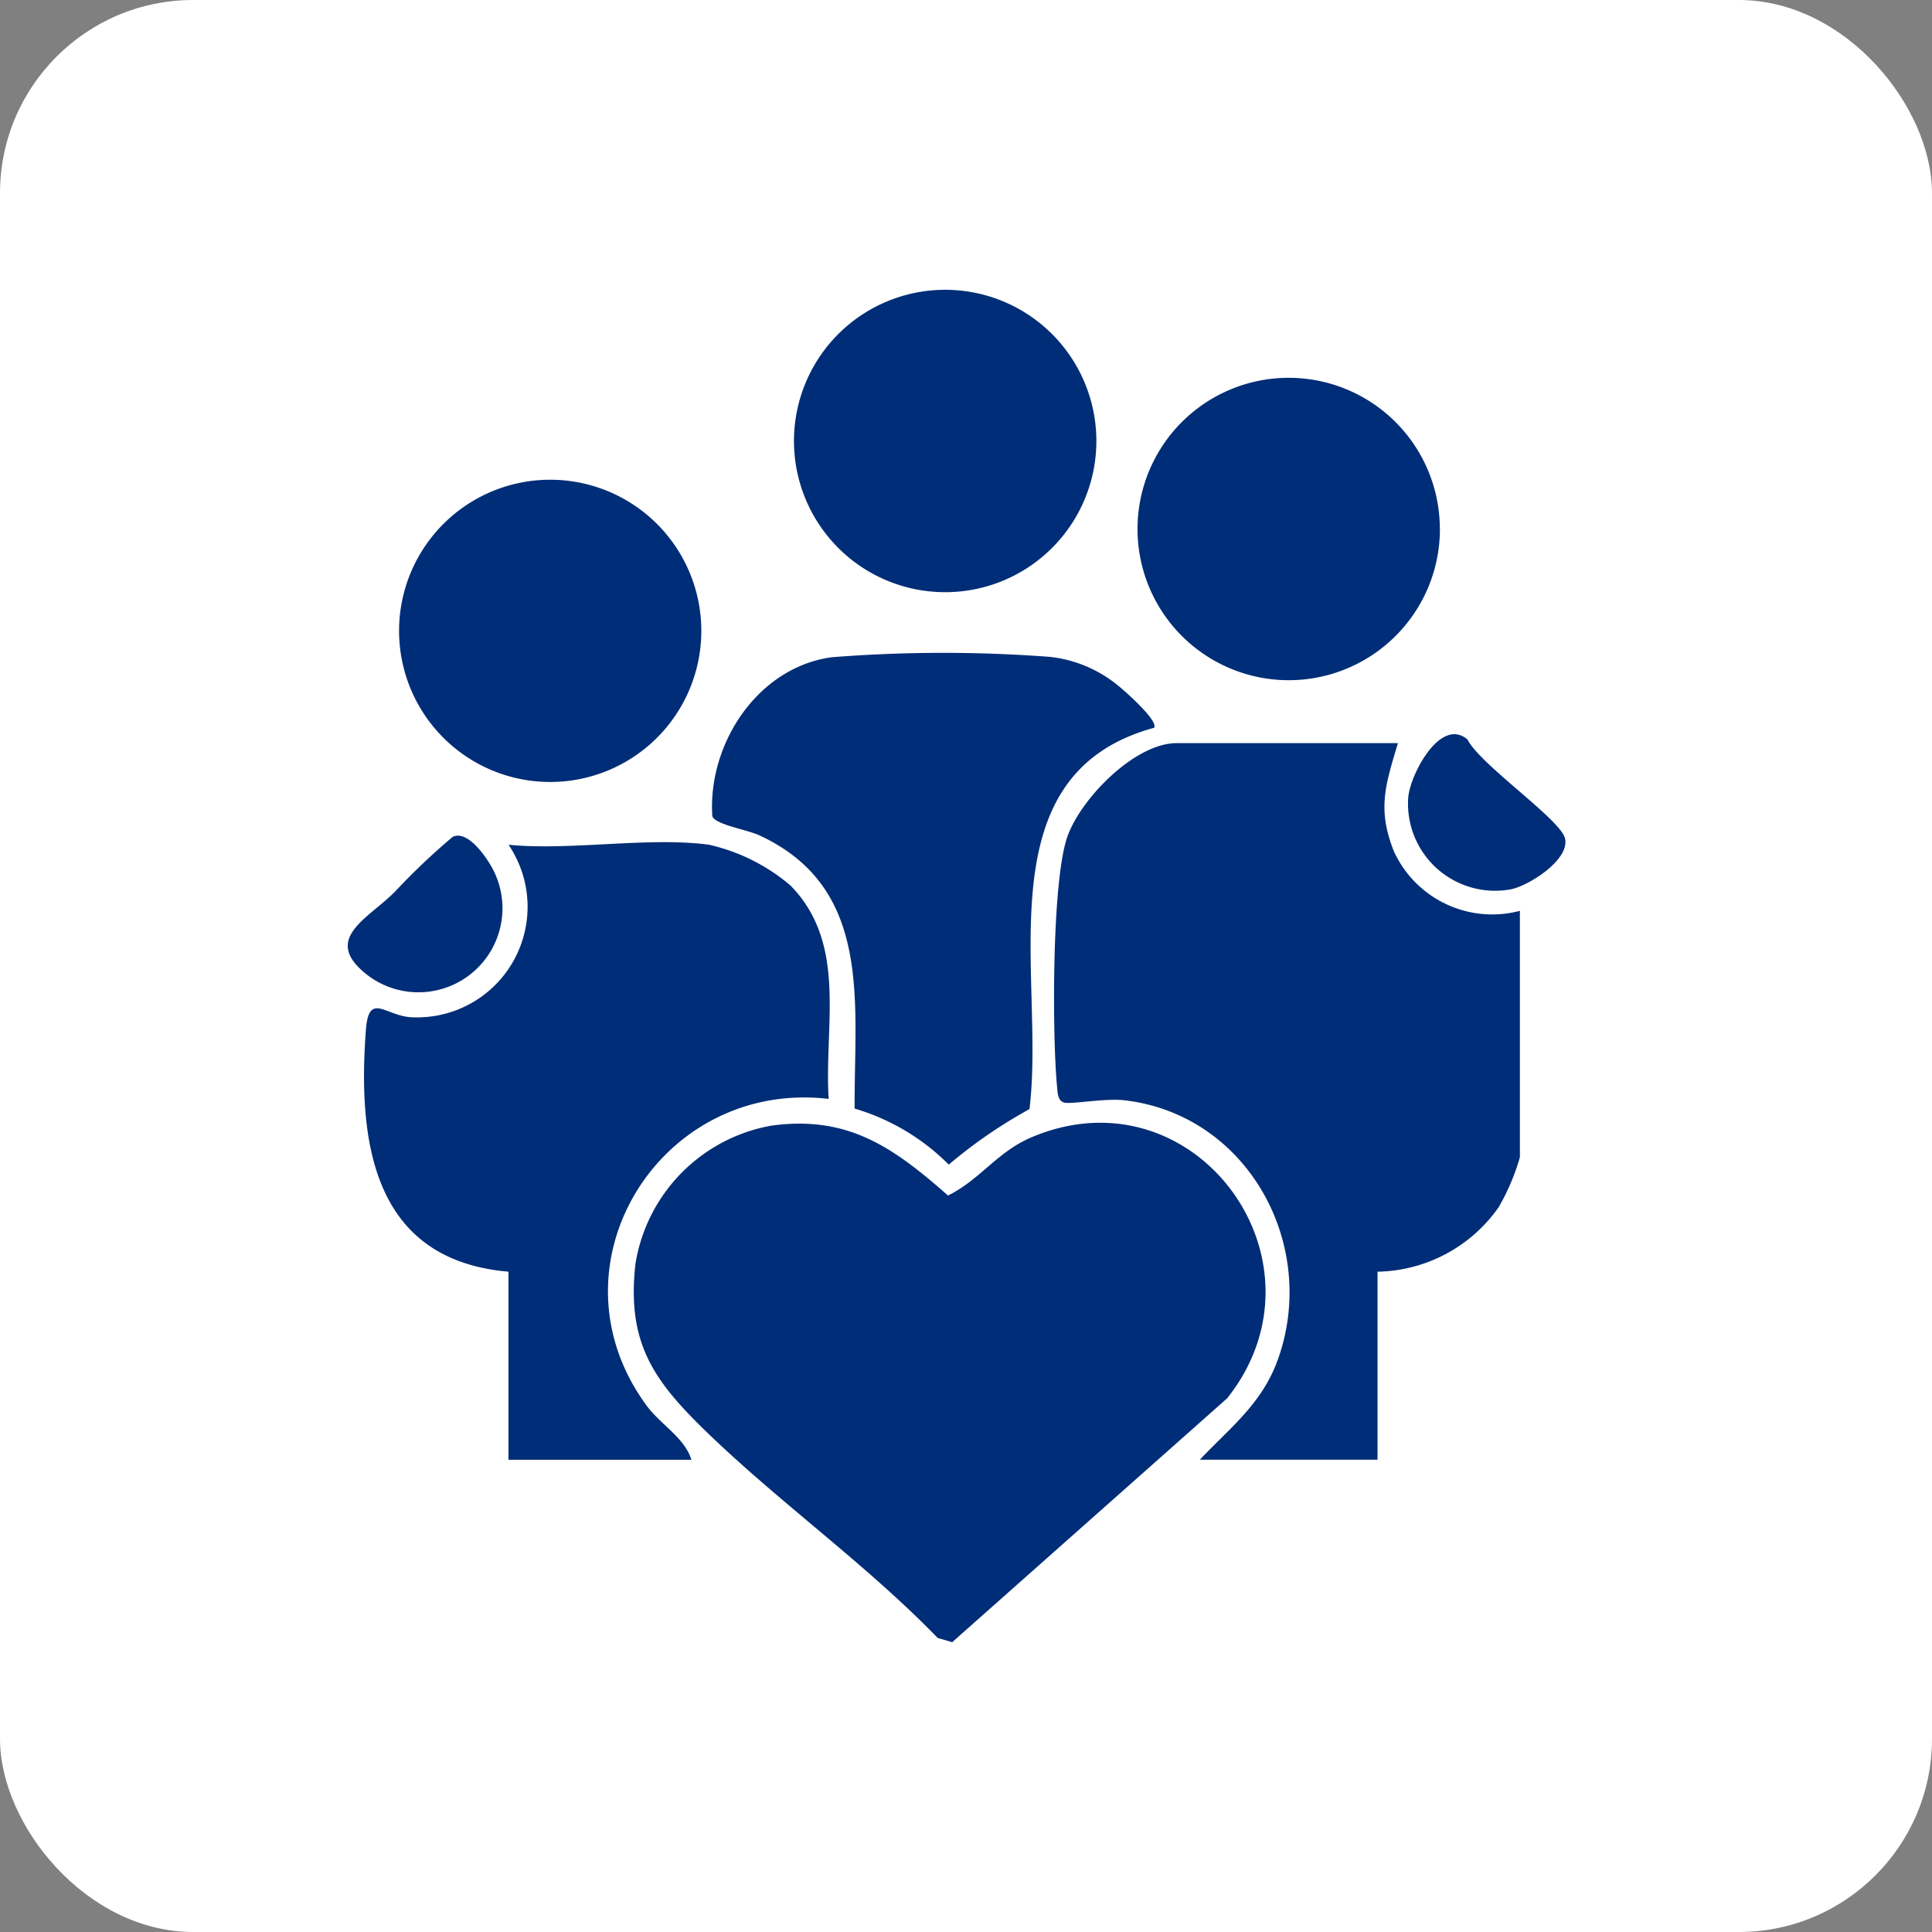 <svg viewBox="0 0 100 100" height="100" width="100" xmlns:xlink="http://www.w3.org/1999/xlink" xmlns="http://www.w3.org/2000/svg">
  <rect x="0" y="0" width="100" height="100" fill="#808080" stroke="none"/>
  <defs>
    <clipPath id="clip-path">
      <rect fill="#002d77" height="70" width="63.027" data-name="Rectangle 12054" id="Rectangle_12054"></rect>
    </clipPath>
  </defs>
  <g transform="translate(-1310 -891)" data-name="Group 25557" id="Group_25557">
    <rect fill="#fff" transform="translate(1310 891)" rx="10" height="100" width="100" data-name="Rectangle 12001" id="Rectangle_12001"></rect>
    <g transform="translate(1328 906)" data-name="Group 25566" id="Group_25566">
      <g clip-path="url(#clip-path)" data-name="Group 25565" id="Group_25565">
        <path fill="#002d77" d="M21.934,43.262c3.973-.544,6.324,1.143,9.135,3.618,1.685-.834,2.533-2.262,4.348-3.025,8.445-3.551,15.736,6.434,10.1,13.521L31.285,70l-.75-.22c-3.757-3.875-8.246-7.038-12.1-10.795-2.676-2.611-3.988-4.56-3.546-8.558a8.662,8.662,0,0,1,7.042-7.165" data-name="Path 82467" id="Path_82467"></path>
        <path fill="#002d77" d="M54.355,23.464c-.64,2.162-1.082,3.4-.208,5.6a5.6,5.6,0,0,0,6.522,3.081V44.9a11.53,11.53,0,0,1-1.1,2.587A7.829,7.829,0,0,1,53.3,50.823v9.733H44.1c1.608-1.7,3.255-2.924,4.071-5.267,2.062-5.916-1.612-12.593-7.959-13.337-.993-.116-2.675.2-3.1.123-.375-.067-.367-.533-.4-.841-.251-2.667-.275-10.6.53-12.913.694-1.992,3.5-4.857,5.665-4.857Z" data-name="Path 82468" id="Path_82468"></path>
        <path fill="#002d77" d="M18.708,28.725a9.853,9.853,0,0,1,4.206,2.108c2.968,3.026,1.735,7.228,1.978,11.047-8.73-1.025-14.734,8.639-9.427,15.869.724.987,1.973,1.665,2.322,2.808H8.318V50.823C1.329,50.215.5,44.176.938,38.314c.149-1.969.968-.778,2.284-.666a5.723,5.723,0,0,0,5.1-8.923c3.239.314,7.248-.423,10.39,0" data-name="Path 82469" id="Path_82469"></path>
        <path fill="#002d77" d="M41.727,22.672c-8.921,2.443-5.593,12.87-6.442,19.736a25.354,25.354,0,0,0-4.177,2.872,11.45,11.45,0,0,0-4.872-2.9c-.036-5.437.977-11.405-4.931-14.143-.649-.3-2.281-.551-2.436-.99-.243-3.735,2.335-7.7,6.176-8.228a73.418,73.418,0,0,1,11.286-.02,6.667,6.667,0,0,1,3.378,1.358c.372.27,2.32,1.983,2.018,2.32" data-name="Path 82470" id="Path_82470"></path>
        <path fill="#002d77" d="M38.748,7.826A7.826,7.826,0,1,1,30.922,0a7.826,7.826,0,0,1,7.826,7.826" data-name="Path 82471" id="Path_82471"></path>
        <path fill="#002d77" d="M56.53,12.381A7.826,7.826,0,1,1,48.7,4.555a7.826,7.826,0,0,1,7.826,7.826" data-name="Path 82472" id="Path_82472"></path>
        <path fill="#002d77" d="M18.3,17.653a7.822,7.822,0,1,1-7.822-7.822A7.822,7.822,0,0,1,18.3,17.653" data-name="Path 82473" id="Path_82473"></path>
        <path fill="#002d77" d="M57.959,23.281c.659,1.3,4.784,4.115,5.041,5.1.288,1.1-1.86,2.459-2.786,2.647a4.505,4.505,0,0,1-5.322-4.774c.111-1.183,1.667-4.165,3.067-2.977" data-name="Path 82474" id="Path_82474"></path>
        <path fill="#002d77" d="M2.39,31.21a34.152,34.152,0,0,1,3.041-2.893c.837-.414,1.958,1.318,2.228,1.988a4.35,4.35,0,0,1-6.843,5c-2.04-1.748.227-2.761,1.574-4.1" data-name="Path 82475" id="Path_82475"></path>
      </g>
    </g>
  </g>
</svg>
